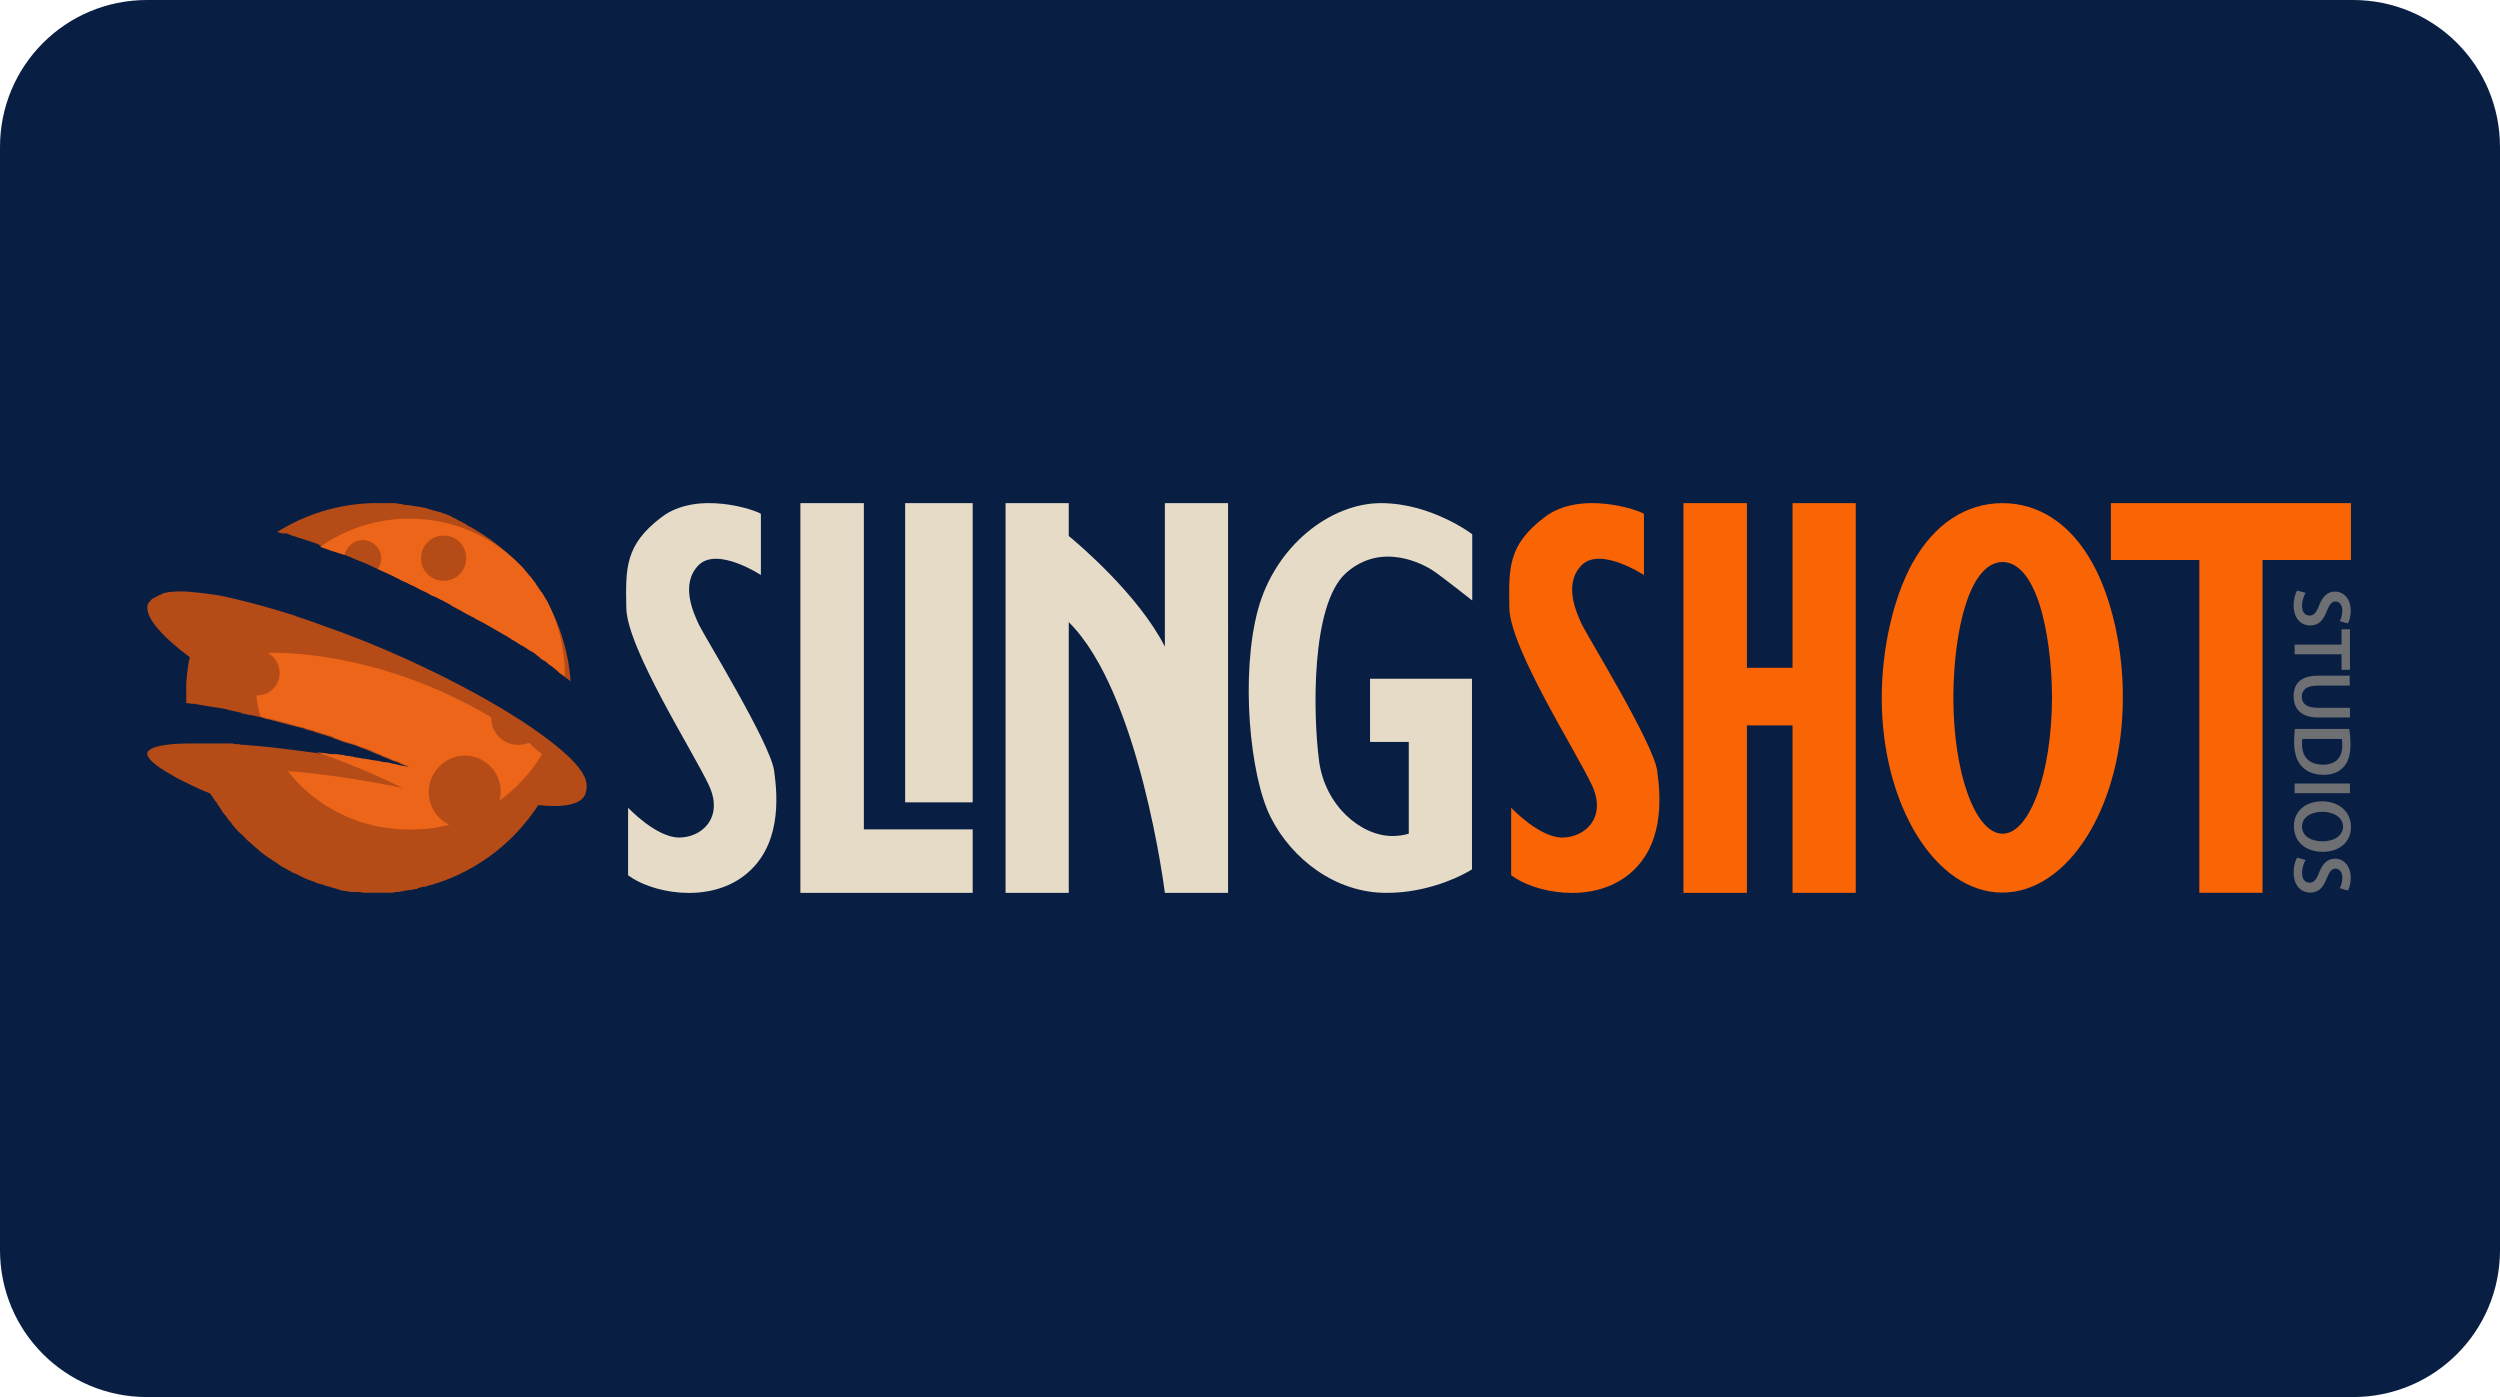 <?xml version="1.0" encoding="UTF-8" standalone="no"?> <svg xmlns:dc="http://purl.org/dc/elements/1.1/" xmlns:cc="http://creativecommons.org/ns#" xmlns:rdf="http://www.w3.org/1999/02/22-rdf-syntax-ns#" xmlns:svg="http://www.w3.org/2000/svg" xmlns="http://www.w3.org/2000/svg" xmlns:xlink="http://www.w3.org/1999/xlink" xmlns:sodipodi="http://sodipodi.sourceforge.net/DTD/sodipodi-0.dtd" xmlns:inkscape="http://www.inkscape.org/namespaces/inkscape" id="svg8" version="1.1" viewBox="0 0 68 38" height="38" width="68"><defs id="defs2"><clipPath id="a" transform="translate(-0)"><rect width="174.271" height="174.274" fill="none" id="rect844"></rect></clipPath><style id="style834">.h{fill:#fff;}.i{fill:#ed1b31;}.j{fill:url(#c);}.k{fill:#d61f2b;}.l{fill:url(#f);}.m{fill:#c72031;}.n{fill:url(#g);}.o{fill:url(#b);}.p{fill:url(#d);}.q{fill:url(#e);}.r{fill:#e31d2f;}</style><linearGradient gradientUnits="userSpaceOnUse" gradientTransform="translate(0 22) scale(1 -1)" y2="8.946" x2="-3.247" y1="6.612" x1="3.979" id="b"><stop id="stop836" stop-color="#b31f24" offset="0"></stop><stop id="stop838" stop-color="#ce2029" offset="1"></stop></linearGradient><linearGradient gradientUnits="userSpaceOnUse" gradientTransform="matrix(0.838,0,0,-0.838,3.832,29.055)" y2="14.006" x2="-2.665" y1="17.883" x1="3.545" id="c"><stop id="stop841" stop-color="#b51f26" offset="0"></stop><stop id="stop843" stop-color="#df1e2d" offset="1"></stop></linearGradient><linearGradient gradientUnits="userSpaceOnUse" gradientTransform="matrix(1,0,0,-1,0,22)" y2="17.77" x2="13.925" y1="11.973" x1="13.925" id="d"><stop id="stop846" stop-color="#eb1b33" offset="0"></stop><stop id="stop848" stop-color="#d5202a" offset="1"></stop></linearGradient><linearGradient gradientUnits="userSpaceOnUse" gradientTransform="matrix(1,0,0,-1,0,22)" y2="22.66" x2="4.367" y1="16.525" x1="7.829" id="e"><stop id="stop851" stop-color="#9c1c20" offset="0"></stop><stop id="stop853" stop-color="#a21e22" offset="1"></stop></linearGradient><linearGradient gradientUnits="userSpaceOnUse" gradientTransform="matrix(1,0,0,-1,0,22)" y2="12.141" x2="9.786" y1="16.783" x1="8.305" id="f"><stop id="stop856" stop-color="#ae1f24" offset="0"></stop><stop id="stop858" stop-color="#d81f2b" offset="1"></stop></linearGradient><linearGradient xlink:href="#b" y2="6.114" x2="13.943" y1="11.967" x1="13.943" id="g"></linearGradient><clipPath id="clip0"><rect y="0" x="0" id="rect40" fill="#ffffff" height="80" width="160"></rect></clipPath></defs><g id="layer1"><g id="g927"><path id="rect833" style="fill:#091e43;fill-opacity:1;fill-rule:evenodd;stroke-width:0.997;stroke-linecap:square;paint-order:stroke fill markers" d="m 4,0 h 60 c 2.216,0 4,1.784 4,4 v 30 c 0,2.216 -1.784,4 -4,4 H 4 C 1.784,38 0,36.216 0,34 V 4 C 0,1.784 1.784,0 4,0 Z"></path><g style="fill:none" id="g902" transform="matrix(0.833,0,0,0.833,4,10.667)"><g id="g923" transform="matrix(0.382,0,0,0.382,10.986,-12.102)" style="stroke-width:2.616"><path d="m 99.194,42.081 v 5.229 c 0,0 -3.747,-2.462 -5.338,-0.828 -1.59,1.634 -0.392,4.139 0.044,5.076 0.436,0.937 6.1,10.131 6.427,12.484 0.327,2.353 0.61,6.536 -2.571,8.976 -3.203,2.44 -7.996,1.416 -9.913,-0.044 v -5.773 c 0,0 2.397,2.549 4.357,2.549 1.961,0 3.813,-1.699 2.571,-4.423 -1.242,-2.723 -7.015,-11.721 -7.081,-15.185 -0.065,-3.442 -0.109,-5.403 2.985,-7.756 3.072,-2.375 8.126,-0.61 8.518,-0.305 z" fill="#f96404" id="path4" style="stroke-width:6.845"></path><path d="m 111.895,41.166 v 14.074 h -3.899 V 41.166 h -5.425 v 33.312 h 5.425 V 60.163 h 3.899 v 14.314 h 5.404 V 41.166 Z" fill="#f96404" id="path10" style="stroke-width:6.845"></path><path d="m 159.63,41.166 h -7.56 -5.403 -7.56 v 4.858 h 7.56 v 28.453 h 5.403 V 46.024 h 7.56 z" fill="#f96404" id="path12" style="stroke-width:6.845"></path><g transform="translate(-75.484,36.166)" id="g901" style="stroke-width:2.616"><path id="path2" fill="#e6dbc7" d="m 99.194,5.915 v 5.229 c 0,0 -3.747,-2.462 -5.338,-0.828 -1.59,1.634 -0.392,4.139 0.044,5.076 0.436,0.937 6.1,10.131 6.427,12.484 0.327,2.353 0.61,6.536 -2.571,8.976 -3.203,2.44 -7.996,1.416 -9.913,-0.043 v -5.774 c 0,0 2.397,2.549 4.357,2.549 1.961,0 3.813,-1.699 2.571,-4.423 C 93.529,26.438 87.756,17.44 87.691,13.976 87.625,10.534 87.582,8.573 90.675,6.22 93.747,3.845 98.802,5.61 99.194,5.915 Z" style="stroke-width:6.845"></path><path id="path6" fill="#e6dbc7" d="m 117.299,5 h -5.774 v 25.577 h 5.774 z" style="stroke-width:6.845"></path><path id="path8" fill="#e6dbc7" d="M 107.996,32.887 V 5 h -5.425 v 27.887 5.425 h 5.425 9.303 v -5.425 z" style="stroke-width:6.845"></path><path id="path14" fill="#e6dbc7" d="m 133.726,5 v 12.266 c -2.244,-4.423 -7.408,-8.802 -8.214,-9.455 V 5 h -5.403 v 33.312 h 5.403 V 15.174 c 6.078,5.991 8.214,23.137 8.214,23.137 h 5.403 V 5 Z" style="stroke-width:6.845"></path><path id="path16" fill="#e6dbc7" d="m 149.216,10.97 c 3.05,-2.723 6.645,-0.719 7.407,-0.218 0.763,0.501 3.377,2.571 3.377,2.571 V 7.658 C 160,7.658 156.514,5 152.2,5 c -4.313,0 -9.041,3.638 -10.522,9.129 -1.482,5.49 -0.719,14.118 1.089,17.712 1.808,3.595 5.555,6.471 9.869,6.471 0.676,0 1.329,-0.043 1.939,-0.131 3.246,-0.458 5.403,-1.874 5.403,-1.874 v -10.893 -5.403 h -5.403 -3.311 v 5.403 h 3.311 v 7.843 c -0.457,0.131 -0.915,0.196 -1.394,0.196 -2.723,0 -5.774,-2.614 -6.275,-6.427 -0.501,-3.813 -0.74,-13.333 2.31,-16.057 z" style="stroke-width:6.845"></path></g><path d="m 137.56,46.351 c -1.874,-3.442 -4.641,-5.185 -7.713,-5.185 -3.071,0 -5.817,1.721 -7.712,5.142 -1.612,2.941 -2.614,7.255 -2.614,11.503 0,9.194 4.618,16.645 10.305,16.645 5.686,0 10.305,-7.451 10.305,-16.645 0.021,-4.227 -0.959,-8.54 -2.571,-11.46 z m -7.713,23.072 c -2.331,0 -4.204,-5.207 -4.204,-11.612 0,-2.963 0.392,-5.97 1.067,-8.017 0.763,-2.397 1.896,-3.595 3.137,-3.595 1.264,0 2.375,1.198 3.16,3.617 0.653,2.048 1.067,5.054 1.067,7.996 -0.022,6.427 -1.895,11.612 -4.227,11.612 z" fill="#f96404" id="path18" style="stroke-width:6.845"></path><path d="m 155.752,48.834 c -0.153,0.261 -0.305,0.675 -0.305,1.111 0,0.545 0.261,0.828 0.653,0.828 0.349,0 0.567,-0.24 0.785,-0.806 0.283,-0.762 0.697,-1.242 1.372,-1.242 0.763,0 1.351,0.632 1.351,1.612 0,0.501 -0.109,0.871 -0.24,1.111 l -0.697,-0.196 c 0.087,-0.152 0.218,-0.479 0.218,-0.915 0,-0.523 -0.305,-0.763 -0.567,-0.763 -0.37,0 -0.522,0.262 -0.784,0.872 -0.305,0.806 -0.719,1.177 -1.394,1.177 -0.763,0 -1.416,-0.567 -1.416,-1.743 0,-0.479 0.13,-0.98 0.305,-1.242 z" fill="#6d6f73" id="path20" style="stroke-width:6.845"></path><path d="m 158.824,53.257 v -1.307 h 0.719 v 3.464 h -0.719 v -1.329 h -4.009 v -0.828 z" fill="#6d6f73" id="path22" style="stroke-width:6.845"></path><path d="m 159.543,56.765 h -2.767 c -0.937,0 -1.351,0.37 -1.351,0.937 0,0.61 0.436,0.959 1.351,0.959 h 2.767 v 0.828 h -2.702 c -1.46,0 -2.113,-0.719 -2.113,-1.83 0,-1.067 0.61,-1.743 2.091,-1.743 h 2.702 v 0.85 z" fill="#6d6f73" id="path24" style="stroke-width:6.845"></path><path d="m 159.477,60.469 c 0.066,0.37 0.109,0.828 0.109,1.329 0,0.85 -0.174,1.438 -0.545,1.874 -0.37,0.436 -0.936,0.719 -1.742,0.719 -0.85,0 -1.482,-0.283 -1.874,-0.719 -0.436,-0.458 -0.654,-1.176 -0.654,-2.07 0,-0.479 0.022,-0.85 0.066,-1.133 z m -4.009,0.85 c -0.021,0.109 -0.021,0.283 -0.021,0.458 0,1.089 0.61,1.743 1.808,1.743 1.046,0 1.634,-0.588 1.634,-1.634 0,-0.262 -0.022,-0.458 -0.044,-0.567 z" fill="#6d6f73" id="path26" style="stroke-width:6.845"></path><path d="m 159.543,65.959 h -4.728 v -0.828 h 4.728 z" fill="#6d6f73" id="path28" style="stroke-width:6.845"></path><path d="m 157.233,70.969 c -1.59,0 -2.483,-0.937 -2.483,-2.2 0,-1.285 1.023,-2.113 2.396,-2.113 1.46,0 2.484,0.893 2.484,2.179 0,1.351 -1.046,2.135 -2.397,2.135 z m -0.065,-3.421 c -0.959,0 -1.721,0.479 -1.721,1.264 0,0.806 0.762,1.264 1.764,1.264 0.894,0 1.743,-0.436 1.743,-1.264 -0.021,-0.806 -0.828,-1.264 -1.786,-1.264 z" fill="#6d6f73" id="path30" style="stroke-width:6.845"></path><path d="m 155.752,71.667 c -0.153,0.262 -0.305,0.675 -0.305,1.111 0,0.545 0.261,0.828 0.653,0.828 0.349,0 0.567,-0.24 0.785,-0.806 0.283,-0.762 0.697,-1.242 1.372,-1.242 0.763,0 1.351,0.632 1.351,1.612 0,0.501 -0.109,0.871 -0.24,1.111 l -0.697,-0.196 c 0.087,-0.152 0.218,-0.479 0.218,-0.915 0,-0.523 -0.305,-0.762 -0.567,-0.762 -0.37,0 -0.522,0.261 -0.784,0.871 -0.305,0.806 -0.719,1.177 -1.394,1.177 -0.763,0 -1.416,-0.567 -1.416,-1.743 0,-0.479 0.13,-0.98 0.305,-1.242 z" fill="#6d6f73" id="path32" style="stroke-width:6.845"></path><g style="stroke-width:5.46" transform="matrix(0.479,0,0,0.479,-28.749,38.768)" id="g894"><path style="stroke-width:11.396" id="path34" fill="#b54b17" d="M 23.181,10.163 C 28.213,7.004 34.139,5.131 40.436,5 c 0.501,0 1.002,0 1.503,0 0.131,0 0.37,0 0.501,0 0.37,0 0.762,0 1.002,0 0.261,0 0.37,0 0.632,0 0.37,0 0.632,0.131 1.002,0.131 0.131,0 0.37,0 0.501,0.131 0.37,0 0.871,0.131 1.264,0.131 0.261,0 0.501,0.131 0.762,0.131 0.37,0 0.632,0.131 0.872,0.131 0.24,0 0.501,0.131 0.762,0.131 0.261,0 0.501,0.131 0.632,0.131 0.261,0.131 0.501,0.131 0.762,0.261 0.131,0 0.37,0.131 0.501,0.131 0.262,0.131 0.632,0.131 0.872,0.261 h 0.131 c 0.762,0.261 1.503,0.501 2.266,0.871 0,0 0.131,0 0.131,0.131 0.37,0.131 0.632,0.261 1.002,0.501 0.131,0 0.131,0.131 0.261,0.131 0.37,0.131 0.632,0.37 1.002,0.501 0,0 0.131,0 0.131,0.131 4.27,2.266 8.061,5.294 11.068,8.932 l 0.131,0.131 c 0.37,0.37 0.632,0.872 1.002,1.264 0,0.131 0.131,0.131 0.131,0.262 0.261,0.37 0.632,0.871 0.871,1.264 0,0.131 0.131,0.131 0.131,0.131 3.028,4.662 4.902,10.196 5.294,15.991 C 75.185,36.547 74.793,36.176 74.423,35.937 74.161,35.675 73.922,35.566 73.551,35.305 73.421,35.174 73.29,35.044 73.181,34.935 72.919,34.673 72.68,34.564 72.418,34.303 72.288,34.172 72.048,34.041 71.917,33.932 71.656,33.802 71.416,33.562 71.155,33.301 70.893,33.17 70.784,33.039 70.523,32.93 70.261,32.8 70.022,32.56 69.76,32.298 69.499,32.168 69.39,32.037 69.129,31.797 68.867,31.667 68.627,31.427 68.257,31.296 67.996,31.166 67.756,30.926 67.495,30.795 67.233,30.665 66.993,30.425 66.623,30.294 66.362,30.163 66.122,29.924 65.861,29.793 65.599,29.662 65.229,29.423 64.989,29.292 64.749,29.161 64.488,28.922 64.227,28.791 63.965,28.66 63.595,28.421 63.355,28.29 63.115,28.159 62.723,27.919 62.484,27.789 62.244,27.658 61.852,27.418 61.612,27.288 61.373,27.157 60.98,26.917 60.741,26.787 60.501,26.656 60.109,26.416 59.869,26.285 59.499,26.155 59.237,25.915 58.867,25.784 58.606,25.654 58.235,25.414 57.996,25.283 57.625,25.152 57.364,24.913 56.993,24.782 56.732,24.651 56.362,24.412 56.122,24.281 55.752,24.02 55.359,23.911 54.989,23.649 54.728,23.518 54.357,23.388 54.118,23.148 53.747,22.887 53.355,22.778 52.985,22.516 52.723,22.386 52.484,22.255 52.222,22.146 51.721,21.884 51.351,21.645 50.828,21.514 50.566,21.383 50.327,21.253 50.196,21.144 49.564,20.773 48.802,20.512 48.192,20.142 47.56,19.771 46.797,19.51 46.187,19.139 45.926,19.009 45.817,19.009 45.556,18.878 45.054,18.617 44.553,18.377 44.052,18.116 43.922,17.985 43.682,17.985 43.551,17.854 42.157,17.222 40.784,16.59 39.39,15.959 c -0.131,0 -0.131,-0.131 -0.261,-0.131 -0.632,-0.262 -1.264,-0.501 -1.895,-0.762 -0.131,0 -0.131,0 -0.261,-0.131 -2.135,-0.871 -4.161,-1.634 -6.166,-2.397 -0.131,0 -0.131,0 -0.131,-0.131 -1.264,-0.501 -2.527,-0.872 -3.769,-1.264 -0.131,0 -0.261,-0.131 -0.37,-0.131 -0.501,-0.131 -0.872,-0.262 -1.394,-0.501 -0.131,0 -0.261,-0.131 -0.37,-0.131 -0.588,0.152 -1.089,-0.087 -1.591,-0.218 z m 52.353,40.392 c 0,0 -0.131,0 0,0 C 70,45.153 57.908,37.854 43.072,31.427 c -4.03,-1.765 -8.061,-3.268 -11.961,-4.662 -0.632,-0.261 -1.133,-0.37 -1.765,-0.632 -0.131,0 -0.261,-0.131 -0.37,-0.131 -0.763,-0.262 -1.503,-0.501 -2.266,-0.763 -0.131,0 -0.131,10e-5 -0.262,-0.131 -3.9,-1.22 -7.429,-2.244 -10.697,-2.985 C 14.488,21.863 13.224,21.492 12.091,21.362 8.562,20.861 6.166,20.599 4.161,20.861 H 4.031 c -0.131,0 -0.37,0 -0.501,0.131 -0.131,0 -0.131,0 -0.261,0 -0.131,0 -0.261,0 -0.37,0.131 -0.131,0 -0.261,0 -0.261,0.131 -0.131,0 -0.261,0.131 -0.37,0.131 -0.109,0 -0.261,0.131 -0.261,0.131 -0.131,0 -0.131,0.131 -0.261,0.131 -0.131,0 -0.131,0.131 -0.261,0.131 -0.131,0 -0.131,0.131 -0.261,0.131 -0.131,0 -0.131,0.131 -0.261,0.131 L 0.828,22.168 C 0.697,22.299 0.697,22.299 0.566,22.429 L 0.436,22.56 c -0.131,0.131 -0.131,0.262 -0.261,0.37 -0.871,2.004 2.004,5.534 7.429,9.564 -0.37,1.503 -0.501,3.137 -0.632,4.662 0,0.131 0,0.261 0,0.37 0,0.262 0,0.37 0,0.632 0,0.262 0,0.37 0,0.632 0,0.131 0,0.262 0,0.501 0,0.37 0,0.763 0,1.133 0,0.131 0,0.131 0,0.262 0.37,0 0.763,0.131 1.264,0.131 0.131,0 0.131,0 0.261,0 0.37,0.131 0.871,0.131 1.264,0.261 0.131,0 0.131,0 0.261,0 0.37,0.131 0.872,0.131 1.264,0.262 0.131,0 0.131,0 0.262,0 0.501,0.131 1.002,0.131 1.503,0.261 0.131,0 0.131,0 0.262,0 0.501,0.131 1.002,0.261 1.503,0.37 0.501,0.131 1.133,0.261 1.634,0.37 0.131,0 0.262,0 0.262,0.131 0.632,0.131 1.133,0.261 1.765,0.37 0,0 0,0 0.131,0 0.501,0.131 1.133,0.262 1.634,0.37 0.37,0.131 0.871,0.261 1.264,0.37 h 0.131 c 1.503,0.37 3.137,0.871 4.793,1.264 0.501,0.131 1.002,0.261 1.503,0.37 0.131,0 0.131,0 0.261,0.131 0.501,0.131 0.872,0.261 1.394,0.37 0.131,0 0.131,0 0.261,0.131 1.133,0.37 2.135,0.632 3.268,1.002 0.131,0 0.131,0 0.131,0.131 0.501,0.131 0.872,0.261 1.394,0.501 0.131,0 0.262,0.131 0.37,0.131 0.37,0.131 0.762,0.261 1.264,0.37 0.131,0 0.262,0.131 0.501,0.131 0.37,0.131 0.872,0.261 1.264,0.501 0.131,0 0.262,0.131 0.37,0.131 0.501,0.131 1.002,0.37 1.634,0.632 0.131,0 0.131,0.131 0.261,0.131 0.37,0.131 0.872,0.37 1.264,0.501 0.131,0.131 0.37,0.131 0.501,0.261 0.37,0.131 0.763,0.262 1.002,0.37 0.131,0.131 0.37,0.131 0.501,0.261 0.37,0.131 0.762,0.262 1.133,0.37 0.131,0.131 0.37,0.131 0.501,0.261 0.501,0.262 1.002,0.37 1.503,0.632 -0.632,-0.131 -1.133,-0.262 -1.765,-0.262 -0.131,0 -0.37,-0.131 -0.501,-0.131 -0.37,-0.131 -0.763,-0.131 -1.133,-0.261 -0.262,0 -0.37,-0.131 -0.632,-0.131 -0.37,-0.131 -0.763,-0.131 -1.002,-0.131 -0.262,0 -0.37,-0.131 -0.632,-0.131 -0.37,0 -0.632,-0.131 -1.002,-0.131 -0.261,0 -0.37,-0.131 -0.632,-0.131 -0.37,0 -0.632,-0.131 -1.002,-0.131 -0.131,0 -0.37,-0.131 -0.632,-0.131 -0.37,0 -0.632,-0.131 -1.002,-0.131 -0.131,0 -0.37,0 -0.501,-0.131 -0.37,0 -0.762,-0.131 -1.002,-0.131 -0.131,0 -0.261,0 -0.501,-0.131 -0.37,0 -0.763,-0.131 -1.133,-0.131 -0.131,0 -0.262,0 -0.37,0 -0.37,-0.131 -0.872,-0.131 -1.264,-0.131 -0.131,0 -0.131,0 -0.131,0 -3.66,-0.501 -6.928,-0.872 -9.935,-1.264 0,0 0,0 -0.131,0 -0.501,0 -0.872,-0.131 -1.394,-0.131 -0.872,-0.131 -1.895,-0.131 -2.767,-0.262 h -0.131 c -0.37,0 -0.763,0 -1.133,-0.131 -0.131,0 -0.131,0 -0.262,0 -0.37,0 -0.632,0 -0.871,-0.131 -0.131,0 -0.262,0 -0.262,0 -0.37,0 -0.632,0 -1.002,0 h -0.131 c -0.37,0 -0.762,0 -1.133,0 -0.131,0 -0.261,0 -0.37,0 -0.262,0 -0.501,0 -0.632,0 -0.131,0 -0.261,0 -0.501,0 -0.131,0 -0.37,0 -0.501,0 -0.131,0 -0.37,0 -0.501,0 -0.131,0 -0.37,0 -0.501,0 -0.131,0 -0.37,0 -0.501,0 -0.131,0 -0.261,0 -0.37,0 -0.37,0 -0.632,0 -0.871,0 -0.131,0 -0.131,0 -0.261,0 -4.662,0 -7.298,0.632 -7.669,1.634 -0.261,0.871 1.394,2.397 4.401,4.03 1.002,0.632 2.135,1.133 3.399,1.765 1.002,0.501 2.135,1.002 3.399,1.503 0.131,0.131 0.131,0.261 0.262,0.37 0.131,0.109 0.131,0.262 0.261,0.37 0.131,0.261 0.37,0.632 0.632,0.872 0,0.131 0.131,0.131 0.131,0.261 0.262,0.37 0.501,0.762 0.763,1.133 0,0.131 0.131,0.131 0.131,0.261 0.261,0.262 0.37,0.501 0.632,0.763 0.131,0.131 0.131,0.261 0.261,0.37 0.131,0.262 0.37,0.501 0.501,0.632 0.131,0.131 0.262,0.262 0.262,0.37 0.261,0.261 0.37,0.501 0.632,0.762 0.131,0.131 0.131,0.131 0.261,0.262 0.261,0.37 0.632,0.632 0.872,0.871 0.131,0.131 0.131,0.131 0.261,0.262 0.261,0.261 0.37,0.37 0.632,0.632 0.131,0.131 0.262,0.261 0.37,0.37 0.261,0.131 0.37,0.37 0.632,0.501 0.131,0.131 0.261,0.262 0.37,0.37 0.261,0.262 0.501,0.37 0.762,0.632 0.131,0.131 0.131,0.131 0.261,0.262 0.37,0.261 0.632,0.501 1.002,0.762 0.131,0.131 0.261,0.131 0.37,0.261 0.261,0.131 0.501,0.37 0.762,0.501 0.131,0.131 0.261,0.131 0.37,0.261 0.261,0.131 0.501,0.262 0.762,0.501 0.131,0.131 0.261,0.131 0.37,0.262 0.261,0.131 0.632,0.37 0.871,0.501 0.131,0 0.131,0.131 0.262,0.131 0.37,0.261 0.762,0.37 1.133,0.632 0.131,0.131 0.261,0.131 0.37,0.131 0.262,0.131 0.501,0.261 0.763,0.37 0.131,0.131 0.261,0.131 0.501,0.261 0.24,0.131 0.501,0.262 0.762,0.37 0.131,0 0.261,0.131 0.37,0.131 0.37,0.131 0.762,0.261 1.002,0.37 0.131,0 0.131,0 0.262,0.131 0.37,0.131 0.871,0.261 1.264,0.37 0.131,0 0.261,0.131 0.37,0.131 0.261,0.131 0.632,0.131 0.871,0.261 0.131,0 0.37,0.131 0.501,0.131 0.262,0.131 0.632,0.131 0.872,0.262 0.131,0 0.261,0.131 0.37,0.131 0.37,0.131 0.763,0.131 1.264,0.261 h 0.131 c 0.501,0.131 0.871,0.131 1.394,0.131 0.131,0 0.262,0 0.37,0 0.37,0 0.632,0 1.002,0.131 0.131,0 0.37,0 0.501,0 0.37,0 0.632,0 1.002,0 0.131,0 0.262,0 0.37,0 0.501,0 0.872,0 1.394,0 0.37,0 0.872,0 1.264,0 0.131,0 0.261,0 0.37,0 0.262,0 0.632,0 0.872,-0.131 0.131,0 0.37,0 0.501,0 0.261,0 0.501,-0.131 0.762,-0.131 0.131,0 0.37,0 0.501,-0.131 0.37,0 0.762,-0.131 1.133,-0.131 0.261,0 0.501,-0.131 0.762,-0.131 0.131,0 0.262,0 0.37,-0.131 0.261,-0.131 0.501,-0.131 0.871,-0.262 0.131,0 0.131,0 0.262,0 8.562,-2.135 15.73,-7.429 20.392,-14.597 4.532,0.501 7.56,-0.131 8.301,-1.765 0.131,-0.262 0.131,-0.262 0.131,-0.37 0.697,-2.048 -0.436,-3.943 -2.701,-6.209 z"></path><path style="stroke-width:11.396" id="path36" fill="#ec6519" d="m 70.501,49.815 c -2.004,3.268 -4.662,6.165 -7.669,8.301 0.131,-0.501 0.262,-1.002 0.262,-1.634 0,-3.529 -2.898,-6.427 -6.427,-6.427 -3.529,0 -6.427,3.028 -6.427,6.536 0,2.527 1.503,4.793 3.66,5.795 -2.266,0.632 -4.662,0.871 -7.168,0.871 -8.802,0 -16.623,-4.03 -21.656,-10.436 10.196,0.762 20.523,3.028 20.523,3.028 -5.926,-3.028 -14.096,-6.035 -15.359,-6.427 0.632,0.131 1.133,0.131 1.765,0.261 0.131,0 0.131,0 0.131,0 0.37,0.131 0.871,0.131 1.264,0.131 0.131,0 0.261,0 0.37,0 0.37,0 0.762,0.131 1.133,0.131 0.131,0 0.261,0 0.501,0.131 0.37,0 0.762,0.131 1.002,0.131 0.131,0 0.37,0 0.501,0.131 0.37,0 0.632,0.131 1.002,0.131 0.131,0 0.37,0.131 0.632,0.131 0.37,0 0.632,0.131 1.002,0.131 0.261,0 0.37,0.131 0.632,0.131 0.37,0 0.632,0.131 1.002,0.131 0.261,0 0.37,0.131 0.632,0.131 0.37,0.131 0.762,0.131 1.002,0.131 0.24,0 0.37,0.131 0.632,0.131 0.37,0.131 0.762,0.131 1.133,0.261 0.131,0 0.37,0.131 0.501,0.131 0.632,0.131 1.133,0.261 1.765,0.261 C 46.34,51.776 45.839,51.667 45.338,51.405 45.207,51.275 44.967,51.275 44.837,51.144 44.466,51.013 44.074,50.882 43.704,50.773 43.573,50.643 43.333,50.643 43.203,50.512 42.832,50.381 42.44,50.251 42.2,50.142 42.07,50.011 41.83,50.011 41.699,49.88 41.329,49.749 40.828,49.51 40.436,49.379 c -0.131,0 -0.131,-0.131 -0.261,-0.131 -0.501,-0.261 -1.002,-0.37 -1.634,-0.632 -0.131,0 -0.261,-0.131 -0.37,-0.131 -0.37,-0.131 -0.871,-0.261 -1.264,-0.501 -0.131,0 -0.261,-0.131 -0.501,-0.131 -0.37,-0.131 -0.762,-0.262 -1.264,-0.37 -0.131,0 -0.261,-0.131 -0.37,-0.131 -0.501,-0.131 -0.871,-0.261 -1.394,-0.501 -0.131,0 -0.131,0 -0.131,-0.131 -1.133,-0.37 -2.266,-0.762 -3.268,-1.002 -0.131,0 -0.131,0 -0.261,-0.131 -0.501,-0.131 -0.872,-0.261 -1.394,-0.37 -0.131,0 -0.131,0 -0.261,-0.131 -0.501,-0.131 -1.002,-0.261 -1.503,-0.37 -1.634,-0.501 -3.268,-0.871 -4.793,-1.264 H 21.634 c -0.501,-0.131 -0.872,-0.261 -1.264,-0.37 -0.131,0 -0.131,0 -0.131,0 -0.37,-1.264 -0.632,-2.527 -0.763,-3.769 h 0.131 c 2.266,0 4.03,-1.765 4.03,-4.03 0,-1.503 -0.871,-2.898 -2.135,-3.529 1.634,-0.131 19.76,-0.501 39.891,11.46 v 0.131 c 0,2.636 2.135,4.793 4.793,4.793 0.762,0 1.394,-0.131 2.004,-0.37 0.545,0.654 1.438,1.416 2.309,2.048 z M 30.85,12.8 c 4.532,-3.137 9.935,-5.033 15.991,-5.033 7.8,0 14.858,3.268 19.891,8.431 0.501,0.501 1.002,1.133 1.394,1.634 l 0.131,0.131 c 0.37,0.37 0.632,0.872 1.002,1.264 0,0.131 0.131,0.131 0.131,0.262 0.261,0.37 0.632,0.871 0.871,1.264 0,0.131 0.131,0.131 0.131,0.131 0.37,0.501 0.632,1.133 1.002,1.634 2.004,3.9 3.137,8.301 3.137,12.963 0,0.131 0,0.37 0,0.501 C 74.27,35.719 74.031,35.61 73.66,35.349 73.529,35.218 73.399,35.087 73.29,34.978 73.028,34.717 72.789,34.608 72.527,34.346 72.397,34.216 72.157,34.085 72.026,33.976 71.765,33.845 71.525,33.606 71.264,33.344 71.002,33.214 70.893,33.083 70.632,32.974 70.37,32.843 70.131,32.603 69.869,32.342 69.608,32.211 69.499,32.081 69.237,31.841 68.976,31.71 68.736,31.471 68.366,31.34 68.105,31.209 67.865,30.97 67.603,30.839 67.342,30.708 67.102,30.468 66.732,30.338 66.471,30.207 66.231,29.967 65.969,29.837 65.708,29.706 65.338,29.466 65.098,29.335 64.858,29.205 64.597,28.965 64.335,28.834 64.074,28.704 63.704,28.464 63.464,28.333 63.224,28.203 62.832,27.963 62.593,27.832 62.331,27.701 61.961,27.462 61.721,27.331 61.481,27.2 61.089,26.961 60.85,26.83 60.61,26.699 60.218,26.46 59.978,26.329 59.608,26.198 59.346,25.959 58.976,25.828 58.715,25.697 58.344,25.457 58.105,25.327 57.734,25.196 57.473,24.956 57.102,24.826 56.841,24.695 56.471,24.455 56.231,24.325 55.861,24.063 55.468,23.954 55.098,23.693 54.837,23.562 54.466,23.431 54.227,23.192 53.856,22.93 53.464,22.821 53.094,22.56 52.832,22.429 52.593,22.298 52.331,22.189 51.83,21.928 51.46,21.688 50.937,21.558 50.675,21.427 50.436,21.296 50.305,21.187 49.673,20.817 48.911,20.555 48.301,20.185 47.669,19.815 46.906,19.553 46.296,19.183 46.035,19.052 45.926,19.052 45.664,18.922 45.163,18.66 44.662,18.42 44.161,18.159 c -0.131,-0.131 -0.37,-0.131 -0.501,-0.261 -0.871,-0.37 -1.634,-0.763 -2.527,-1.133 0.37,-0.501 0.632,-1.133 0.632,-1.895 0,-1.765 -1.503,-3.268 -3.268,-3.268 -1.634,0 -2.898,1.133 -3.268,2.636 -1.591,-0.436 -2.985,-0.937 -4.379,-1.438 z m 18.017,2.026 c 0,2.266 1.765,4.03 4.03,4.03 2.266,0 4.03,-1.765 4.03,-4.03 0,-2.266 -1.765,-4.03 -4.03,-4.03 -2.157,0 -4.03,1.765 -4.03,4.03 z"></path></g></g></g></g></g><style id="style974" type="text/css"> .st0{fill:#730A13;} .st1{fill:#990E19;} .st2{fill:#BF1220;} .st3{fill:#E61626;} .st4{fill:#FFFFFF;} </style></svg> 
